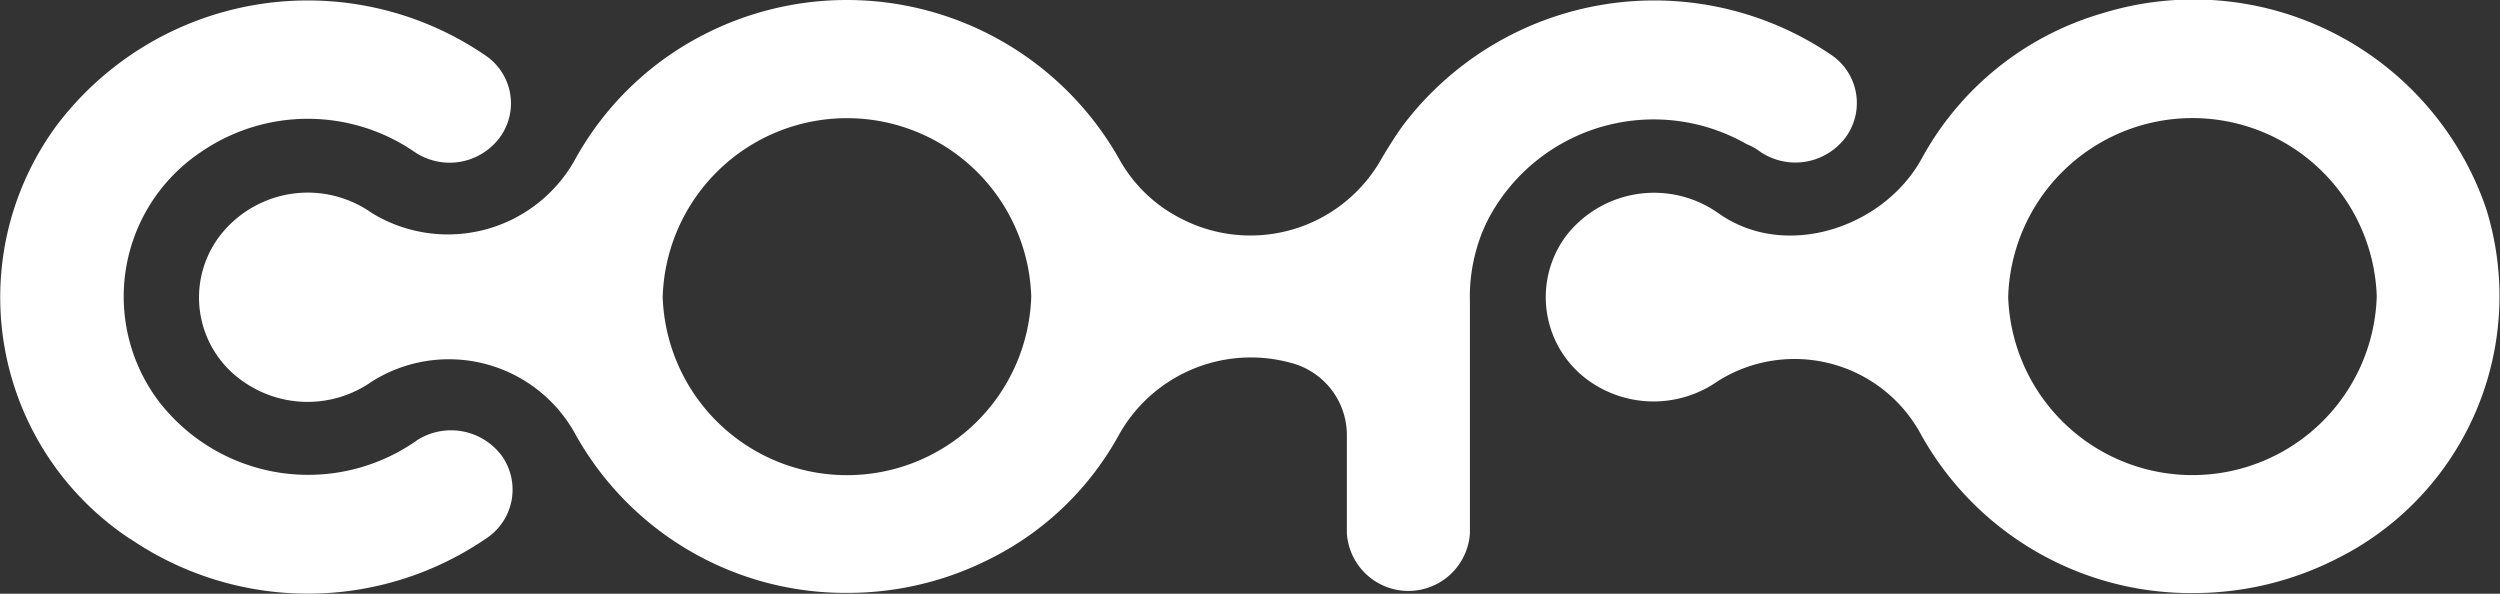 <svg xmlns="http://www.w3.org/2000/svg" width="80" height="19" viewBox="0 0 80 19">
  <rect x="0" y="0" width="80" height="19" fill="#333333" stroke="none"/>
  <path id="logo_wh" d="M4.163,17.245A9.272,9.272,0,0,1,1.812,4.016,10.069,10.069,0,0,1,15.519,1.764,1.848,1.848,0,0,1,15.993,4.4a2,2,0,0,1-2.734.457,6.032,6.032,0,0,0-6.817,0,5.566,5.566,0,0,0-1.4,7.934,6.035,6.035,0,0,0,8.221,1.355.254.254,0,0,0,.073-.053,2.025,2.025,0,0,1,2.734.51,1.87,1.87,0,0,1-.529,2.639,10.093,10.093,0,0,1-11.374,0Zm57.328-3.307A4.6,4.6,0,0,0,54.965,12.2a3.575,3.575,0,0,1-4.1,0,3.284,3.284,0,0,1-.729-4.68,3.565,3.565,0,0,1,4.849-.7c2.151,1.531,5.3.457,6.508-1.742A9.64,9.64,0,0,1,67.269.427,9.892,9.892,0,0,1,79.555,6.672a9.384,9.384,0,0,1-4.776,11.206,10.086,10.086,0,0,1-4.592,1.1A9.878,9.878,0,0,1,61.491,13.938ZM64.262,9.5a5.9,5.9,0,0,0,11.794-.018A5.9,5.9,0,0,0,64.262,9.5ZM18.436,13.938a4.616,4.616,0,0,0-6.544-1.724,3.575,3.575,0,0,1-4.1,0,3.258,3.258,0,0,1-.747-4.68,3.551,3.551,0,0,1,4.849-.721,4.655,4.655,0,0,0,6.526-1.742A9.806,9.806,0,0,1,22.537,1.1a10.009,10.009,0,0,1,13.27,3.976,4.667,4.667,0,0,0,1.987,1.918,4.811,4.811,0,0,0,6.416-1.918c.219-.369.437-.721.693-1.073A10.082,10.082,0,0,1,58.611,1.764a1.857,1.857,0,0,1,.456,2.621,2.007,2.007,0,0,1-2.734.475,1.831,1.831,0,0,0-.437-.246,5.989,5.989,0,0,0-8.057,2.023,5.11,5.11,0,0,0-.62,1.443,5.466,5.466,0,0,0-.182,1.548v7.442a1.973,1.973,0,0,1-3.937,0V13.9a2.389,2.389,0,0,0-1.786-2.287,4.836,4.836,0,0,0-5.5,2.287,9.572,9.572,0,0,1-4.083,3.958,10.057,10.057,0,0,1-4.6,1.114A9.885,9.885,0,0,1,18.436,13.938ZM21.206,9.5A5.9,5.9,0,0,0,33,9.487,5.9,5.9,0,0,0,21.206,9.5Z" transform="translate(0 0)" fill="#fff"/>
</svg>
